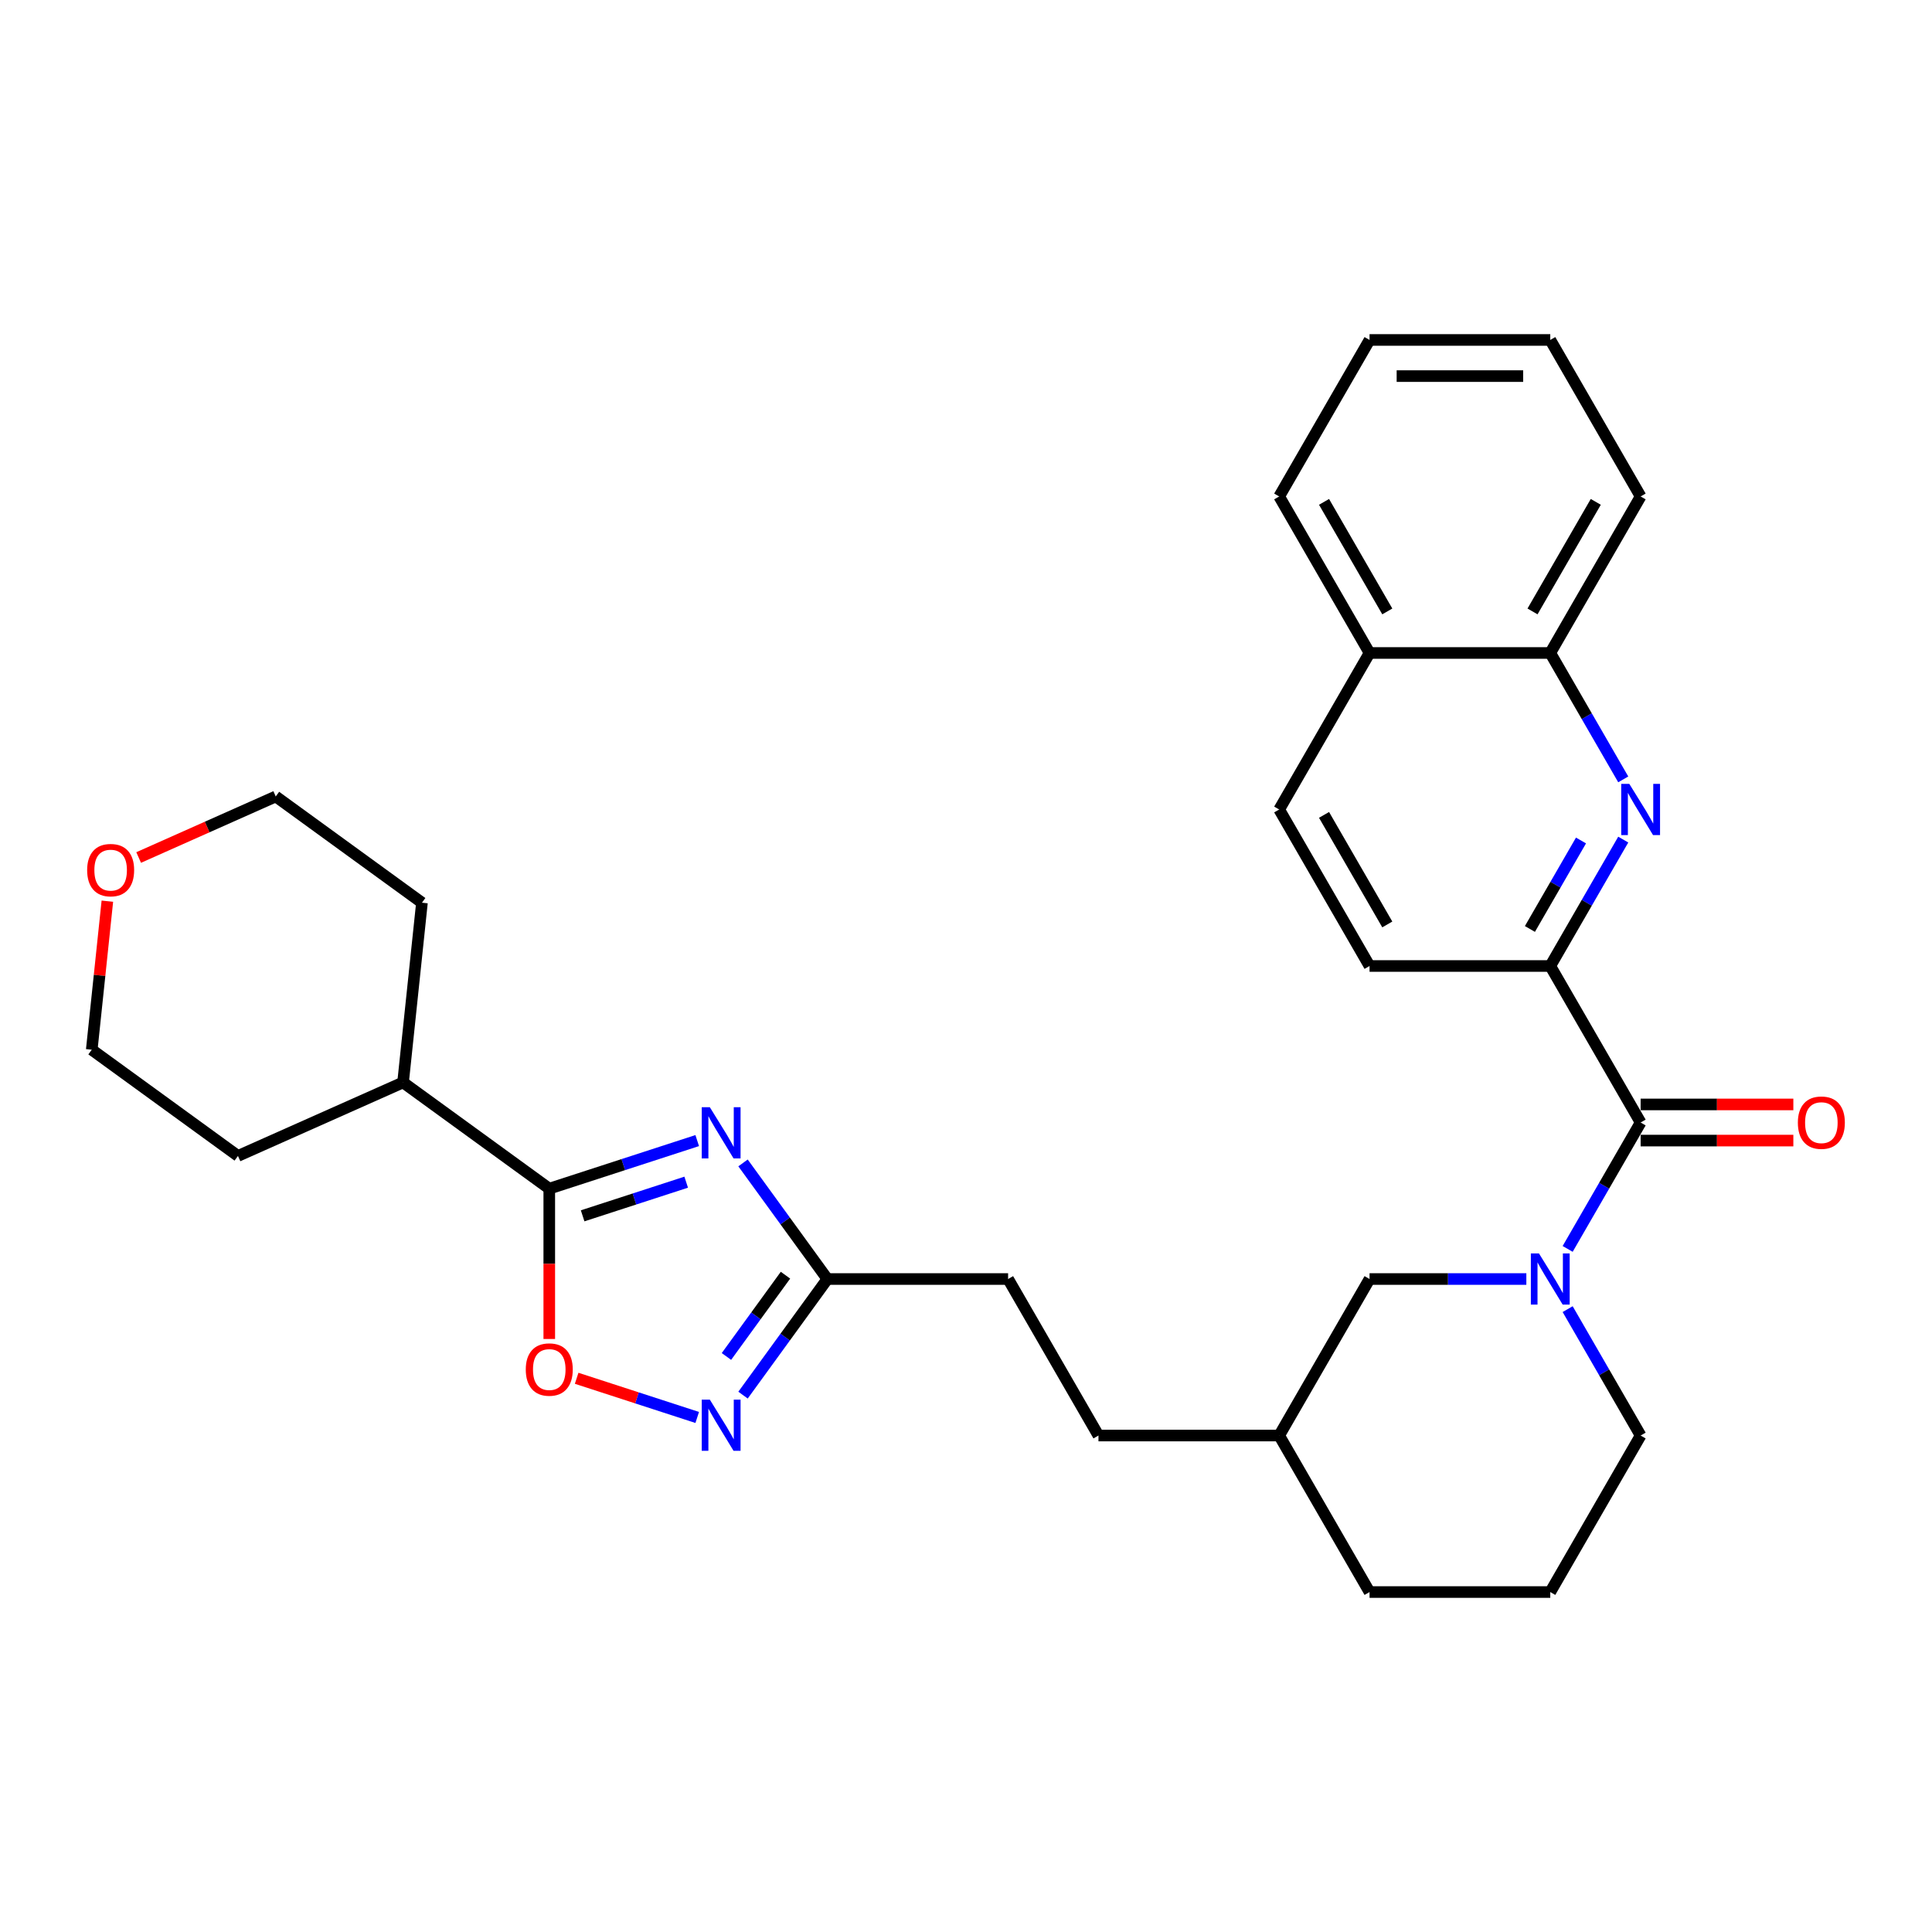 <?xml version='1.0' encoding='iso-8859-1'?>
<svg version='1.1' baseProfile='full'
              xmlns='http://www.w3.org/2000/svg'
                      xmlns:rdkit='http://www.rdkit.org/xml'
                      xmlns:xlink='http://www.w3.org/1999/xlink'
                  xml:space='preserve'
width='1000px' height='1000px' viewBox='0 0 1000 1000'>
<!-- END OF HEADER -->
<rect style='opacity:1.0;fill:#FFFFFF;stroke:none' width='1000' height='1000' x='0' y='0'> </rect>
<path class='bond-0' d='M 360.88,590.367 L 322.59,602.808' style='fill:none;fill-rule:evenodd;stroke:#0000FF;stroke-width:6px;stroke-linecap:butt;stroke-linejoin:miter;stroke-opacity:1' />
<path class='bond-0' d='M 322.59,602.808 L 284.301,615.249' style='fill:none;fill-rule:evenodd;stroke:#000000;stroke-width:6px;stroke-linecap:butt;stroke-linejoin:miter;stroke-opacity:1' />
<path class='bond-0' d='M 355.174,611.892 L 328.372,620.601' style='fill:none;fill-rule:evenodd;stroke:#0000FF;stroke-width:6px;stroke-linecap:butt;stroke-linejoin:miter;stroke-opacity:1' />
<path class='bond-0' d='M 328.372,620.601 L 301.569,629.31' style='fill:none;fill-rule:evenodd;stroke:#000000;stroke-width:6px;stroke-linecap:butt;stroke-linejoin:miter;stroke-opacity:1' />
<path class='bond-7' d='M 384.588,601.927 L 406.418,631.974' style='fill:none;fill-rule:evenodd;stroke:#0000FF;stroke-width:6px;stroke-linecap:butt;stroke-linejoin:miter;stroke-opacity:1' />
<path class='bond-7' d='M 406.418,631.974 L 428.248,662.02' style='fill:none;fill-rule:evenodd;stroke:#000000;stroke-width:6px;stroke-linecap:butt;stroke-linejoin:miter;stroke-opacity:1' />
<path class='bond-5' d='M 284.301,615.249 L 284.301,654.154' style='fill:none;fill-rule:evenodd;stroke:#000000;stroke-width:6px;stroke-linecap:butt;stroke-linejoin:miter;stroke-opacity:1' />
<path class='bond-5' d='M 284.301,654.154 L 284.301,693.058' style='fill:none;fill-rule:evenodd;stroke:#FF0000;stroke-width:6px;stroke-linecap:butt;stroke-linejoin:miter;stroke-opacity:1' />
<path class='bond-12' d='M 284.301,615.249 L 208.623,560.266' style='fill:none;fill-rule:evenodd;stroke:#000000;stroke-width:6px;stroke-linecap:butt;stroke-linejoin:miter;stroke-opacity:1' />
<path class='bond-1' d='M 790.033,662.02 L 749.454,662.02' style='fill:none;fill-rule:evenodd;stroke:#0000FF;stroke-width:6px;stroke-linecap:butt;stroke-linejoin:miter;stroke-opacity:1' />
<path class='bond-1' d='M 749.454,662.02 L 708.875,662.02' style='fill:none;fill-rule:evenodd;stroke:#000000;stroke-width:6px;stroke-linecap:butt;stroke-linejoin:miter;stroke-opacity:1' />
<path class='bond-2' d='M 811.416,646.436 L 830.302,613.723' style='fill:none;fill-rule:evenodd;stroke:#0000FF;stroke-width:6px;stroke-linecap:butt;stroke-linejoin:miter;stroke-opacity:1' />
<path class='bond-2' d='M 830.302,613.723 L 849.189,581.01' style='fill:none;fill-rule:evenodd;stroke:#000000;stroke-width:6px;stroke-linecap:butt;stroke-linejoin:miter;stroke-opacity:1' />
<path class='bond-32' d='M 811.416,677.605 L 830.302,710.318' style='fill:none;fill-rule:evenodd;stroke:#0000FF;stroke-width:6px;stroke-linecap:butt;stroke-linejoin:miter;stroke-opacity:1' />
<path class='bond-32' d='M 830.302,710.318 L 849.189,743.031' style='fill:none;fill-rule:evenodd;stroke:#000000;stroke-width:6px;stroke-linecap:butt;stroke-linejoin:miter;stroke-opacity:1' />
<path class='bond-6' d='M 849.189,581.01 L 802.418,500' style='fill:none;fill-rule:evenodd;stroke:#000000;stroke-width:6px;stroke-linecap:butt;stroke-linejoin:miter;stroke-opacity:1' />
<path class='bond-10' d='M 849.189,590.364 L 888.711,590.364' style='fill:none;fill-rule:evenodd;stroke:#000000;stroke-width:6px;stroke-linecap:butt;stroke-linejoin:miter;stroke-opacity:1' />
<path class='bond-10' d='M 888.711,590.364 L 928.233,590.364' style='fill:none;fill-rule:evenodd;stroke:#FF0000;stroke-width:6px;stroke-linecap:butt;stroke-linejoin:miter;stroke-opacity:1' />
<path class='bond-10' d='M 849.189,571.656 L 888.711,571.656' style='fill:none;fill-rule:evenodd;stroke:#000000;stroke-width:6px;stroke-linecap:butt;stroke-linejoin:miter;stroke-opacity:1' />
<path class='bond-10' d='M 888.711,571.656 L 928.233,571.656' style='fill:none;fill-rule:evenodd;stroke:#FF0000;stroke-width:6px;stroke-linecap:butt;stroke-linejoin:miter;stroke-opacity:1' />
<path class='bond-3' d='M 840.192,434.574 L 821.305,467.287' style='fill:none;fill-rule:evenodd;stroke:#0000FF;stroke-width:6px;stroke-linecap:butt;stroke-linejoin:miter;stroke-opacity:1' />
<path class='bond-3' d='M 821.305,467.287 L 802.418,500' style='fill:none;fill-rule:evenodd;stroke:#000000;stroke-width:6px;stroke-linecap:butt;stroke-linejoin:miter;stroke-opacity:1' />
<path class='bond-3' d='M 818.324,435.034 L 805.103,457.933' style='fill:none;fill-rule:evenodd;stroke:#0000FF;stroke-width:6px;stroke-linecap:butt;stroke-linejoin:miter;stroke-opacity:1' />
<path class='bond-3' d='M 805.103,457.933 L 791.882,480.832' style='fill:none;fill-rule:evenodd;stroke:#000000;stroke-width:6px;stroke-linecap:butt;stroke-linejoin:miter;stroke-opacity:1' />
<path class='bond-8' d='M 840.192,403.406 L 821.305,370.693' style='fill:none;fill-rule:evenodd;stroke:#0000FF;stroke-width:6px;stroke-linecap:butt;stroke-linejoin:miter;stroke-opacity:1' />
<path class='bond-8' d='M 821.305,370.693 L 802.418,337.98' style='fill:none;fill-rule:evenodd;stroke:#000000;stroke-width:6px;stroke-linecap:butt;stroke-linejoin:miter;stroke-opacity:1' />
<path class='bond-4' d='M 384.588,722.114 L 406.418,692.067' style='fill:none;fill-rule:evenodd;stroke:#0000FF;stroke-width:6px;stroke-linecap:butt;stroke-linejoin:miter;stroke-opacity:1' />
<path class='bond-4' d='M 406.418,692.067 L 428.248,662.02' style='fill:none;fill-rule:evenodd;stroke:#000000;stroke-width:6px;stroke-linecap:butt;stroke-linejoin:miter;stroke-opacity:1' />
<path class='bond-4' d='M 376.001,702.103 L 391.282,681.071' style='fill:none;fill-rule:evenodd;stroke:#0000FF;stroke-width:6px;stroke-linecap:butt;stroke-linejoin:miter;stroke-opacity:1' />
<path class='bond-4' d='M 391.282,681.071 L 406.563,660.038' style='fill:none;fill-rule:evenodd;stroke:#000000;stroke-width:6px;stroke-linecap:butt;stroke-linejoin:miter;stroke-opacity:1' />
<path class='bond-30' d='M 360.88,733.674 L 329.677,723.535' style='fill:none;fill-rule:evenodd;stroke:#0000FF;stroke-width:6px;stroke-linecap:butt;stroke-linejoin:miter;stroke-opacity:1' />
<path class='bond-30' d='M 329.677,723.535 L 298.474,713.397' style='fill:none;fill-rule:evenodd;stroke:#FF0000;stroke-width:6px;stroke-linecap:butt;stroke-linejoin:miter;stroke-opacity:1' />
<path class='bond-11' d='M 802.418,500 L 708.875,500' style='fill:none;fill-rule:evenodd;stroke:#000000;stroke-width:6px;stroke-linecap:butt;stroke-linejoin:miter;stroke-opacity:1' />
<path class='bond-16' d='M 428.248,662.02 L 521.79,662.02' style='fill:none;fill-rule:evenodd;stroke:#000000;stroke-width:6px;stroke-linecap:butt;stroke-linejoin:miter;stroke-opacity:1' />
<path class='bond-21' d='M 802.418,337.98 L 849.189,256.969' style='fill:none;fill-rule:evenodd;stroke:#000000;stroke-width:6px;stroke-linecap:butt;stroke-linejoin:miter;stroke-opacity:1' />
<path class='bond-21' d='M 793.232,316.474 L 825.972,259.767' style='fill:none;fill-rule:evenodd;stroke:#000000;stroke-width:6px;stroke-linecap:butt;stroke-linejoin:miter;stroke-opacity:1' />
<path class='bond-33' d='M 802.418,337.98 L 708.875,337.98' style='fill:none;fill-rule:evenodd;stroke:#000000;stroke-width:6px;stroke-linecap:butt;stroke-linejoin:miter;stroke-opacity:1' />
<path class='bond-9' d='M 708.875,662.02 L 662.104,743.031' style='fill:none;fill-rule:evenodd;stroke:#000000;stroke-width:6px;stroke-linecap:butt;stroke-linejoin:miter;stroke-opacity:1' />
<path class='bond-15' d='M 708.875,500 L 662.104,418.99' style='fill:none;fill-rule:evenodd;stroke:#000000;stroke-width:6px;stroke-linecap:butt;stroke-linejoin:miter;stroke-opacity:1' />
<path class='bond-15' d='M 718.062,478.494 L 685.322,421.787' style='fill:none;fill-rule:evenodd;stroke:#000000;stroke-width:6px;stroke-linecap:butt;stroke-linejoin:miter;stroke-opacity:1' />
<path class='bond-24' d='M 208.623,560.266 L 123.168,598.313' style='fill:none;fill-rule:evenodd;stroke:#000000;stroke-width:6px;stroke-linecap:butt;stroke-linejoin:miter;stroke-opacity:1' />
<path class='bond-25' d='M 208.623,560.266 L 218.401,467.236' style='fill:none;fill-rule:evenodd;stroke:#000000;stroke-width:6px;stroke-linecap:butt;stroke-linejoin:miter;stroke-opacity:1' />
<path class='bond-13' d='M 708.875,337.98 L 662.104,418.99' style='fill:none;fill-rule:evenodd;stroke:#000000;stroke-width:6px;stroke-linecap:butt;stroke-linejoin:miter;stroke-opacity:1' />
<path class='bond-26' d='M 708.875,337.98 L 662.104,256.969' style='fill:none;fill-rule:evenodd;stroke:#000000;stroke-width:6px;stroke-linecap:butt;stroke-linejoin:miter;stroke-opacity:1' />
<path class='bond-26' d='M 718.062,316.474 L 685.322,259.767' style='fill:none;fill-rule:evenodd;stroke:#000000;stroke-width:6px;stroke-linecap:butt;stroke-linejoin:miter;stroke-opacity:1' />
<path class='bond-14' d='M 71.767,443.845 L 107.245,428.049' style='fill:none;fill-rule:evenodd;stroke:#FF0000;stroke-width:6px;stroke-linecap:butt;stroke-linejoin:miter;stroke-opacity:1' />
<path class='bond-14' d='M 107.245,428.049 L 142.724,412.253' style='fill:none;fill-rule:evenodd;stroke:#000000;stroke-width:6px;stroke-linecap:butt;stroke-linejoin:miter;stroke-opacity:1' />
<path class='bond-31' d='M 55.571,466.446 L 51.531,504.888' style='fill:none;fill-rule:evenodd;stroke:#FF0000;stroke-width:6px;stroke-linecap:butt;stroke-linejoin:miter;stroke-opacity:1' />
<path class='bond-31' d='M 51.531,504.888 L 47.49,543.33' style='fill:none;fill-rule:evenodd;stroke:#000000;stroke-width:6px;stroke-linecap:butt;stroke-linejoin:miter;stroke-opacity:1' />
<path class='bond-19' d='M 521.79,662.02 L 568.562,743.031' style='fill:none;fill-rule:evenodd;stroke:#000000;stroke-width:6px;stroke-linecap:butt;stroke-linejoin:miter;stroke-opacity:1' />
<path class='bond-17' d='M 849.189,743.031 L 802.418,824.041' style='fill:none;fill-rule:evenodd;stroke:#000000;stroke-width:6px;stroke-linecap:butt;stroke-linejoin:miter;stroke-opacity:1' />
<path class='bond-18' d='M 662.104,743.031 L 568.562,743.031' style='fill:none;fill-rule:evenodd;stroke:#000000;stroke-width:6px;stroke-linecap:butt;stroke-linejoin:miter;stroke-opacity:1' />
<path class='bond-27' d='M 662.104,743.031 L 708.875,824.041' style='fill:none;fill-rule:evenodd;stroke:#000000;stroke-width:6px;stroke-linecap:butt;stroke-linejoin:miter;stroke-opacity:1' />
<path class='bond-20' d='M 802.418,824.041 L 708.875,824.041' style='fill:none;fill-rule:evenodd;stroke:#000000;stroke-width:6px;stroke-linecap:butt;stroke-linejoin:miter;stroke-opacity:1' />
<path class='bond-28' d='M 849.189,256.969 L 802.418,175.959' style='fill:none;fill-rule:evenodd;stroke:#000000;stroke-width:6px;stroke-linecap:butt;stroke-linejoin:miter;stroke-opacity:1' />
<path class='bond-22' d='M 47.49,543.33 L 123.168,598.313' style='fill:none;fill-rule:evenodd;stroke:#000000;stroke-width:6px;stroke-linecap:butt;stroke-linejoin:miter;stroke-opacity:1' />
<path class='bond-23' d='M 142.724,412.253 L 218.401,467.236' style='fill:none;fill-rule:evenodd;stroke:#000000;stroke-width:6px;stroke-linecap:butt;stroke-linejoin:miter;stroke-opacity:1' />
<path class='bond-29' d='M 662.104,256.969 L 708.875,175.959' style='fill:none;fill-rule:evenodd;stroke:#000000;stroke-width:6px;stroke-linecap:butt;stroke-linejoin:miter;stroke-opacity:1' />
<path class='bond-34' d='M 802.418,175.959 L 708.875,175.959' style='fill:none;fill-rule:evenodd;stroke:#000000;stroke-width:6px;stroke-linecap:butt;stroke-linejoin:miter;stroke-opacity:1' />
<path class='bond-34' d='M 788.387,194.668 L 722.907,194.668' style='fill:none;fill-rule:evenodd;stroke:#000000;stroke-width:6px;stroke-linecap:butt;stroke-linejoin:miter;stroke-opacity:1' />
<path  class='atom-0' d='M 367.409 573.097
L 376.09 587.129
Q 376.951 588.513, 378.335 591.02
Q 379.719 593.527, 379.794 593.677
L 379.794 573.097
L 383.311 573.097
L 383.311 599.589
L 379.682 599.589
L 370.365 584.248
Q 369.28 582.452, 368.12 580.394
Q 366.998 578.336, 366.661 577.7
L 366.661 599.589
L 363.218 599.589
L 363.218 573.097
L 367.409 573.097
' fill='#0000FF'/>
<path  class='atom-2' d='M 796.562 648.775
L 805.243 662.806
Q 806.104 664.191, 807.488 666.698
Q 808.872 669.205, 808.947 669.354
L 808.947 648.775
L 812.464 648.775
L 812.464 675.266
L 808.835 675.266
L 799.518 659.925
Q 798.433 658.129, 797.273 656.071
Q 796.151 654.013, 795.814 653.377
L 795.814 675.266
L 792.372 675.266
L 792.372 648.775
L 796.562 648.775
' fill='#0000FF'/>
<path  class='atom-4' d='M 843.334 405.744
L 852.014 419.776
Q 852.875 421.16, 854.259 423.667
Q 855.644 426.174, 855.719 426.324
L 855.719 405.744
L 859.236 405.744
L 859.236 432.235
L 855.606 432.235
L 846.289 416.894
Q 845.204 415.098, 844.044 413.04
Q 842.922 410.983, 842.585 410.346
L 842.585 432.235
L 839.143 432.235
L 839.143 405.744
L 843.334 405.744
' fill='#0000FF'/>
<path  class='atom-5' d='M 367.409 724.452
L 376.09 738.484
Q 376.951 739.868, 378.335 742.375
Q 379.719 744.882, 379.794 745.032
L 379.794 724.452
L 383.311 724.452
L 383.311 750.944
L 379.682 750.944
L 370.365 735.603
Q 369.28 733.807, 368.12 731.749
Q 366.998 729.691, 366.661 729.055
L 366.661 750.944
L 363.218 750.944
L 363.218 724.452
L 367.409 724.452
' fill='#0000FF'/>
<path  class='atom-6' d='M 272.14 708.867
Q 272.14 702.506, 275.283 698.951
Q 278.426 695.396, 284.301 695.396
Q 290.175 695.396, 293.318 698.951
Q 296.461 702.506, 296.461 708.867
Q 296.461 715.302, 293.281 718.969
Q 290.1 722.599, 284.301 722.599
Q 278.464 722.599, 275.283 718.969
Q 272.14 715.34, 272.14 708.867
M 284.301 719.605
Q 288.342 719.605, 290.512 716.911
Q 292.72 714.18, 292.72 708.867
Q 292.72 703.666, 290.512 701.046
Q 288.342 698.39, 284.301 698.39
Q 280.26 698.39, 278.052 701.009
Q 275.882 703.628, 275.882 708.867
Q 275.882 714.217, 278.052 716.911
Q 280.26 719.605, 284.301 719.605
' fill='#FF0000'/>
<path  class='atom-11' d='M 930.571 581.085
Q 930.571 574.724, 933.714 571.17
Q 936.857 567.615, 942.732 567.615
Q 948.606 567.615, 951.749 571.17
Q 954.892 574.724, 954.892 581.085
Q 954.892 587.521, 951.712 591.188
Q 948.531 594.817, 942.732 594.817
Q 936.895 594.817, 933.714 591.188
Q 930.571 587.558, 930.571 581.085
M 942.732 591.824
Q 946.773 591.824, 948.943 589.13
Q 951.151 586.398, 951.151 581.085
Q 951.151 575.884, 948.943 573.265
Q 946.773 570.608, 942.732 570.608
Q 938.691 570.608, 936.483 573.227
Q 934.313 575.847, 934.313 581.085
Q 934.313 586.436, 936.483 589.13
Q 938.691 591.824, 942.732 591.824
' fill='#FF0000'/>
<path  class='atom-15' d='M 45.108 450.375
Q 45.108 444.014, 48.251 440.46
Q 51.394 436.905, 57.268 436.905
Q 63.143 436.905, 66.286 440.46
Q 69.429 444.014, 69.429 450.375
Q 69.429 456.811, 66.248 460.478
Q 63.068 464.107, 57.268 464.107
Q 51.431 464.107, 48.251 460.478
Q 45.108 456.848, 45.108 450.375
M 57.268 461.114
Q 61.309 461.114, 63.479 458.42
Q 65.687 455.688, 65.687 450.375
Q 65.687 445.174, 63.479 442.555
Q 61.309 439.898, 57.268 439.898
Q 53.227 439.898, 51.02 442.518
Q 48.849 445.137, 48.849 450.375
Q 48.849 455.726, 51.02 458.42
Q 53.227 461.114, 57.268 461.114
' fill='#FF0000'/>
</svg>
